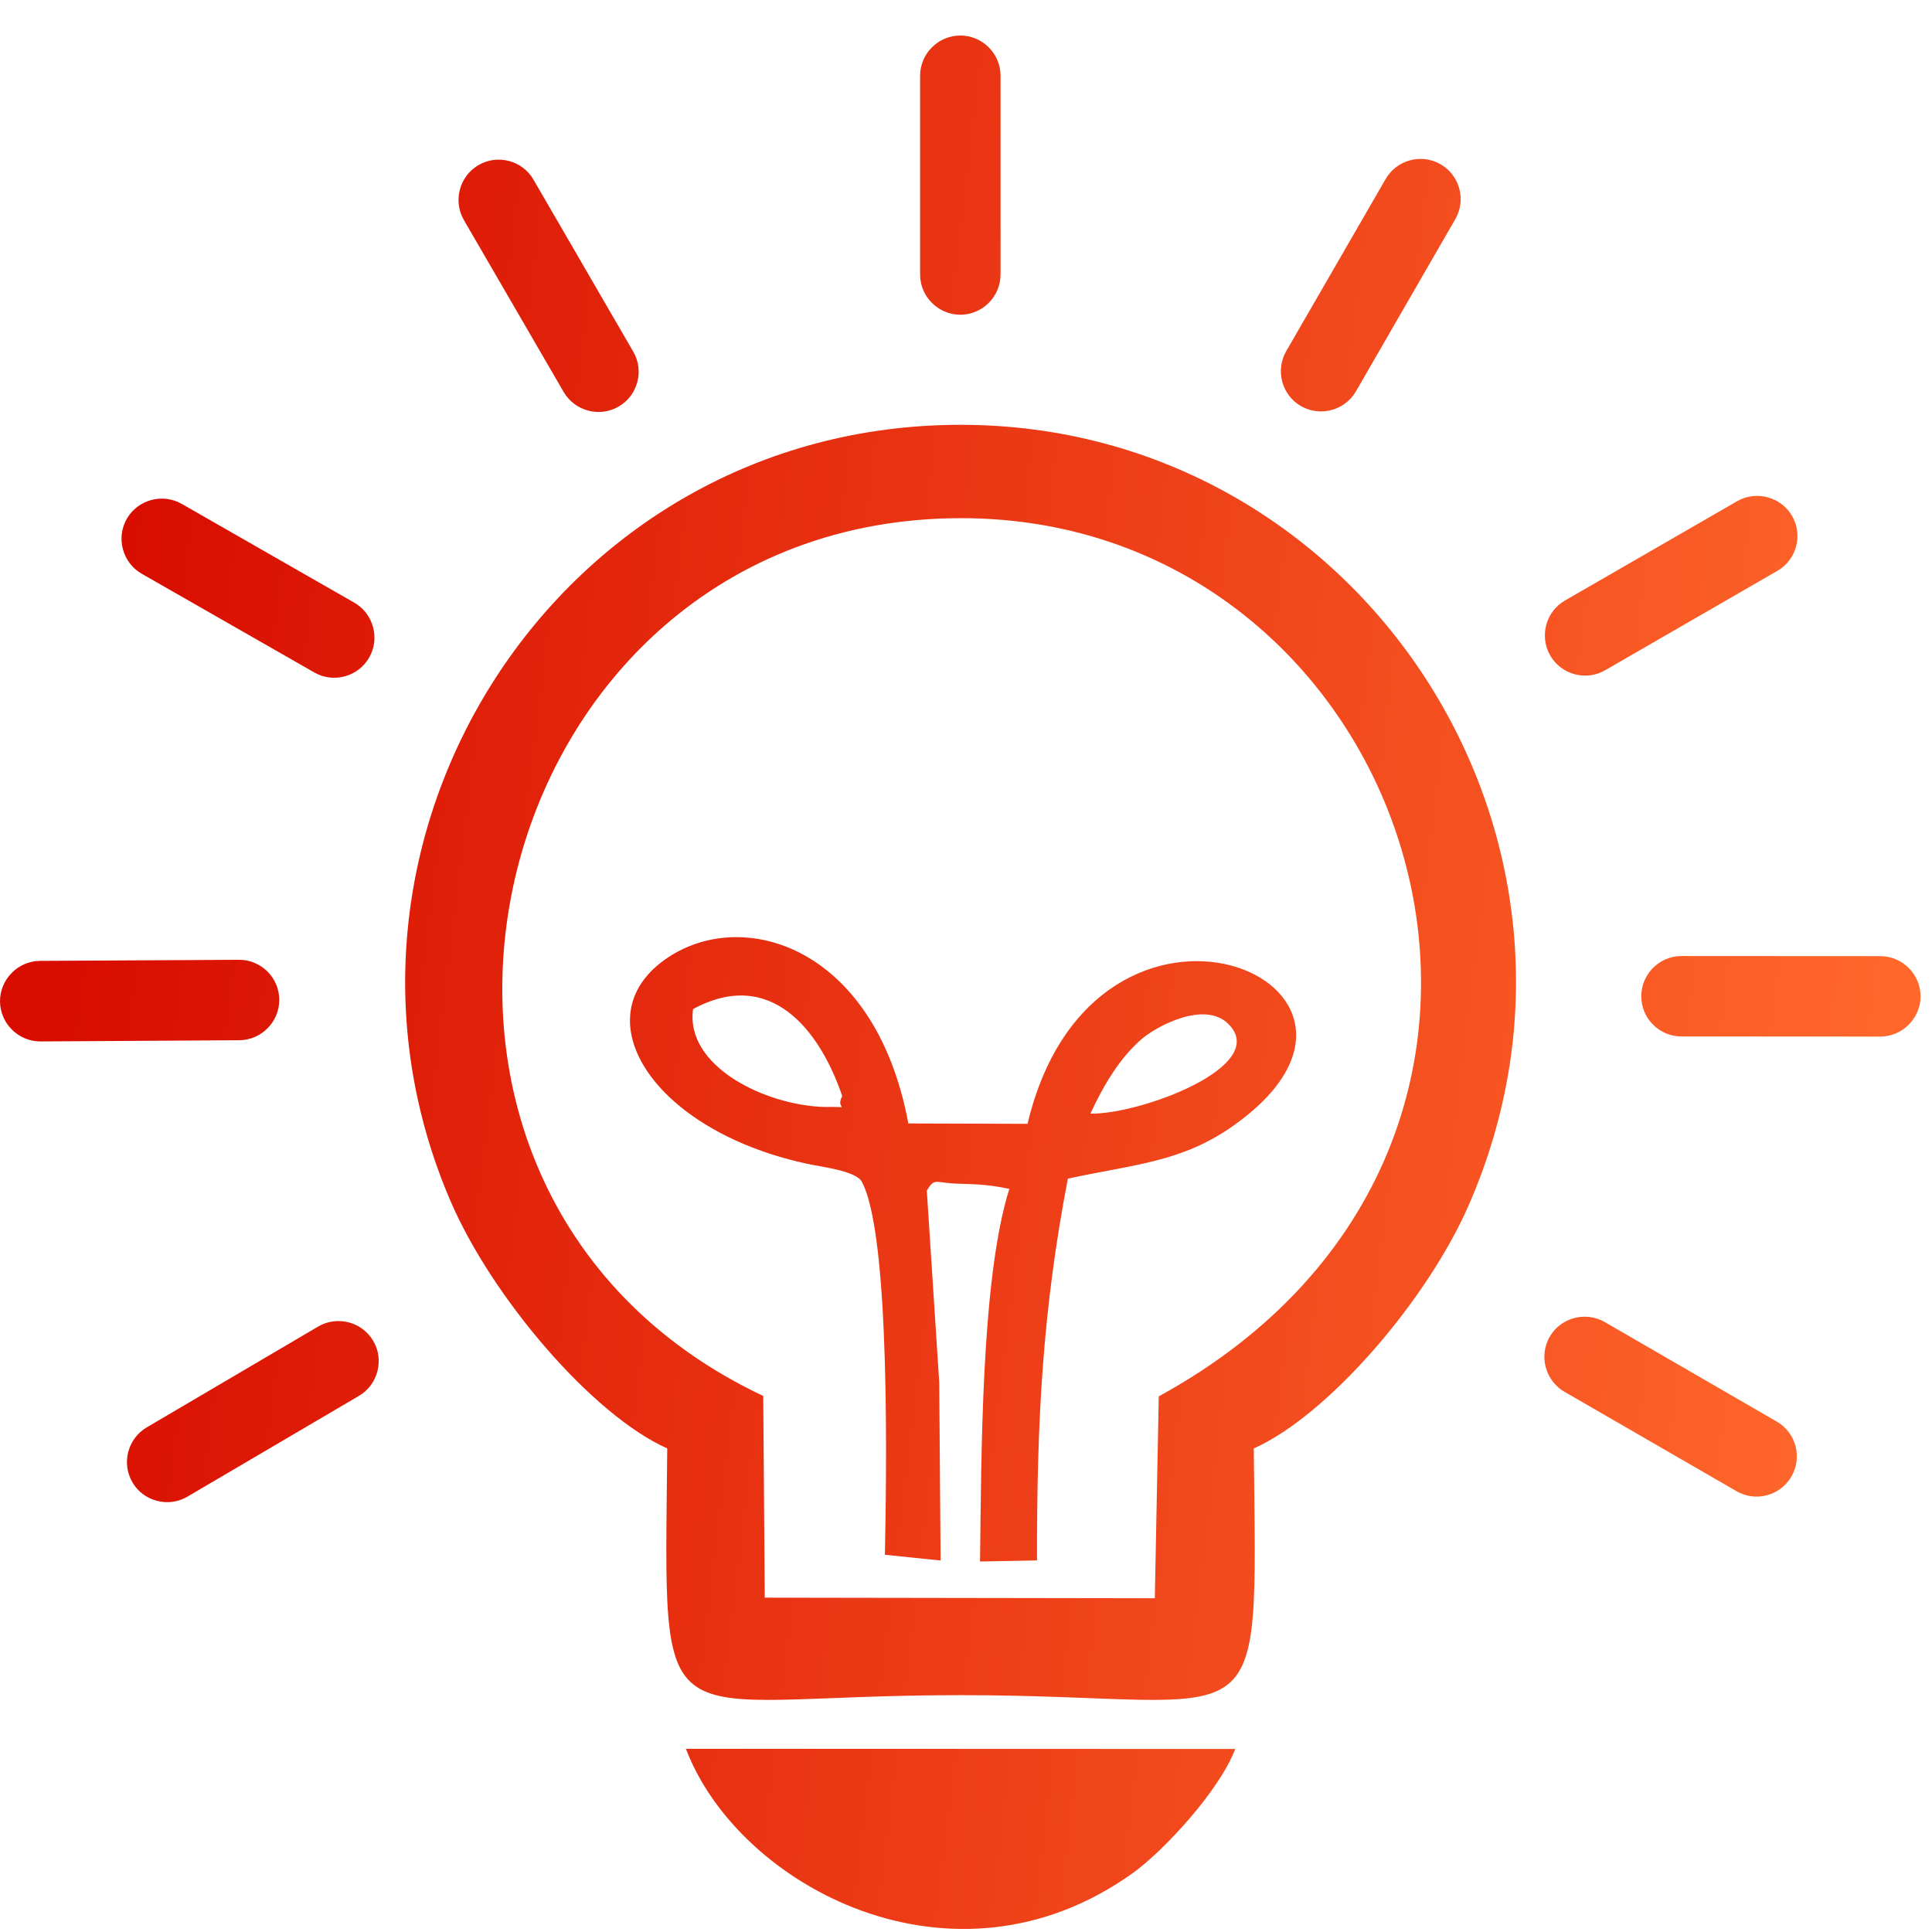 <svg width="49" height="49" viewBox="0 0 49 49" fill="none" xmlns="http://www.w3.org/2000/svg">
<path d="M19.358 35.405C8.113 30.093 12.138 13.157 24.361 13.142C35.957 13.127 41.152 28.98 29.389 35.415L29.289 40.535L19.396 40.52L19.358 35.405ZM24.356 0.901C24.916 0.901 25.376 1.359 25.376 1.921V6.962C25.376 7.524 24.916 7.982 24.356 7.982C23.796 7.982 23.336 7.524 23.336 6.962V1.921C23.336 1.359 23.796 0.901 24.356 0.901ZM45.434 37.448C45.154 37.935 44.527 38.103 44.042 37.82L39.677 35.298C39.192 35.015 39.025 34.388 39.304 33.903C39.584 33.418 40.212 33.25 40.7 33.53L45.065 36.056C45.55 36.335 45.717 36.963 45.434 37.448ZM48.71 25.27C48.707 25.83 48.25 26.29 47.687 26.29L42.645 26.287C42.084 26.287 41.624 25.827 41.627 25.265C41.627 24.705 42.087 24.247 42.647 24.247L47.69 24.25C48.25 24.25 48.71 24.71 48.71 25.27ZM45.452 13.087C45.732 13.572 45.565 14.199 45.077 14.479L40.709 17C40.224 17.28 39.597 17.112 39.317 16.625C39.037 16.14 39.204 15.512 39.689 15.232L44.057 12.712C44.544 12.432 45.172 12.602 45.452 13.087ZM36.536 4.166C37.024 4.446 37.191 5.074 36.909 5.559L34.389 9.927C34.106 10.412 33.481 10.579 32.994 10.299C32.509 10.019 32.342 9.392 32.621 8.907L35.144 4.539C35.424 4.054 36.052 3.886 36.536 4.166ZM3.36 37.598C3.075 37.113 3.238 36.486 3.723 36.201L8.068 33.645C8.553 33.36 9.18 33.523 9.466 34.008C9.751 34.49 9.585 35.12 9.103 35.403L4.755 37.958C4.273 38.243 3.643 38.08 3.36 37.598ZM1.01974e-05 25.397C-0.002 24.838 0.455 24.375 1.015 24.37L6.058 24.343C6.618 24.337 7.081 24.795 7.083 25.355C7.086 25.915 6.631 26.378 6.071 26.383L1.028 26.413C0.465 26.415 0.005 25.957 1.01974e-05 25.397ZM3.215 13.159C3.495 12.672 4.12 12.502 4.608 12.779L8.986 15.285C9.47 15.562 9.643 16.19 9.363 16.677C9.086 17.164 8.458 17.335 7.971 17.055L3.595 14.552C3.108 14.272 2.938 13.647 3.215 13.159ZM12.138 4.186C12.623 3.904 13.251 4.071 13.53 4.556L16.061 8.919C16.343 9.404 16.175 10.031 15.691 10.311C15.206 10.594 14.578 10.426 14.296 9.942L11.765 5.581C11.486 5.097 11.65 4.469 12.138 4.186ZM21.361 27.8C21.158 28.172 21.683 28.06 20.904 28.075C19.411 28.033 17.373 27.045 17.578 25.592C19.541 24.53 20.791 26.118 21.361 27.8ZM23.506 30.195C23.719 29.85 23.699 30.01 24.351 30.023C24.834 30.035 25.134 30.055 25.599 30.153C24.876 32.44 24.891 36.996 24.856 39.603L26.301 39.576C26.296 36.046 26.439 33.238 27.084 29.893C28.784 29.526 29.971 29.476 31.274 28.555C36.382 24.95 27.768 21.332 26.061 28.503L23.038 28.493C22.176 23.868 18.648 22.935 16.756 24.418C14.81 25.938 16.671 28.745 20.578 29.538C20.911 29.605 21.625 29.695 21.836 29.935C22.601 31.225 22.478 37.556 22.443 39.433L23.856 39.578L23.821 35.055L23.506 30.195ZM31.329 44.358L17.396 44.353C18.721 47.841 24.183 50.771 28.736 47.501C29.514 46.941 30.924 45.421 31.329 44.358ZM27.656 28.243C28.004 27.49 28.412 26.832 28.926 26.378C29.309 26.035 30.541 25.368 31.151 25.967C32.244 27.04 28.894 28.275 27.656 28.243ZM16.923 36.736C16.853 44.516 16.498 42.993 24.361 42.993C32.227 42.993 31.872 44.516 31.799 36.736C33.697 35.886 36.197 32.968 37.244 30.58C41.342 21.242 34.486 10.774 24.361 10.774C14.121 10.774 7.491 21.3 11.423 30.455C12.476 32.903 15.016 35.883 16.923 36.736Z" fill="url(#paint0_linear_5498_5963)"/>
<defs>
<linearGradient id="paint0_linear_5498_5963" x1="4.154" y1="5.368" x2="49.575" y2="10.914" gradientUnits="userSpaceOnUse">
<stop stop-color="#D80D00"/>
<stop offset="1" stop-color="#FF672B"/>
</linearGradient>
</defs>
</svg>

